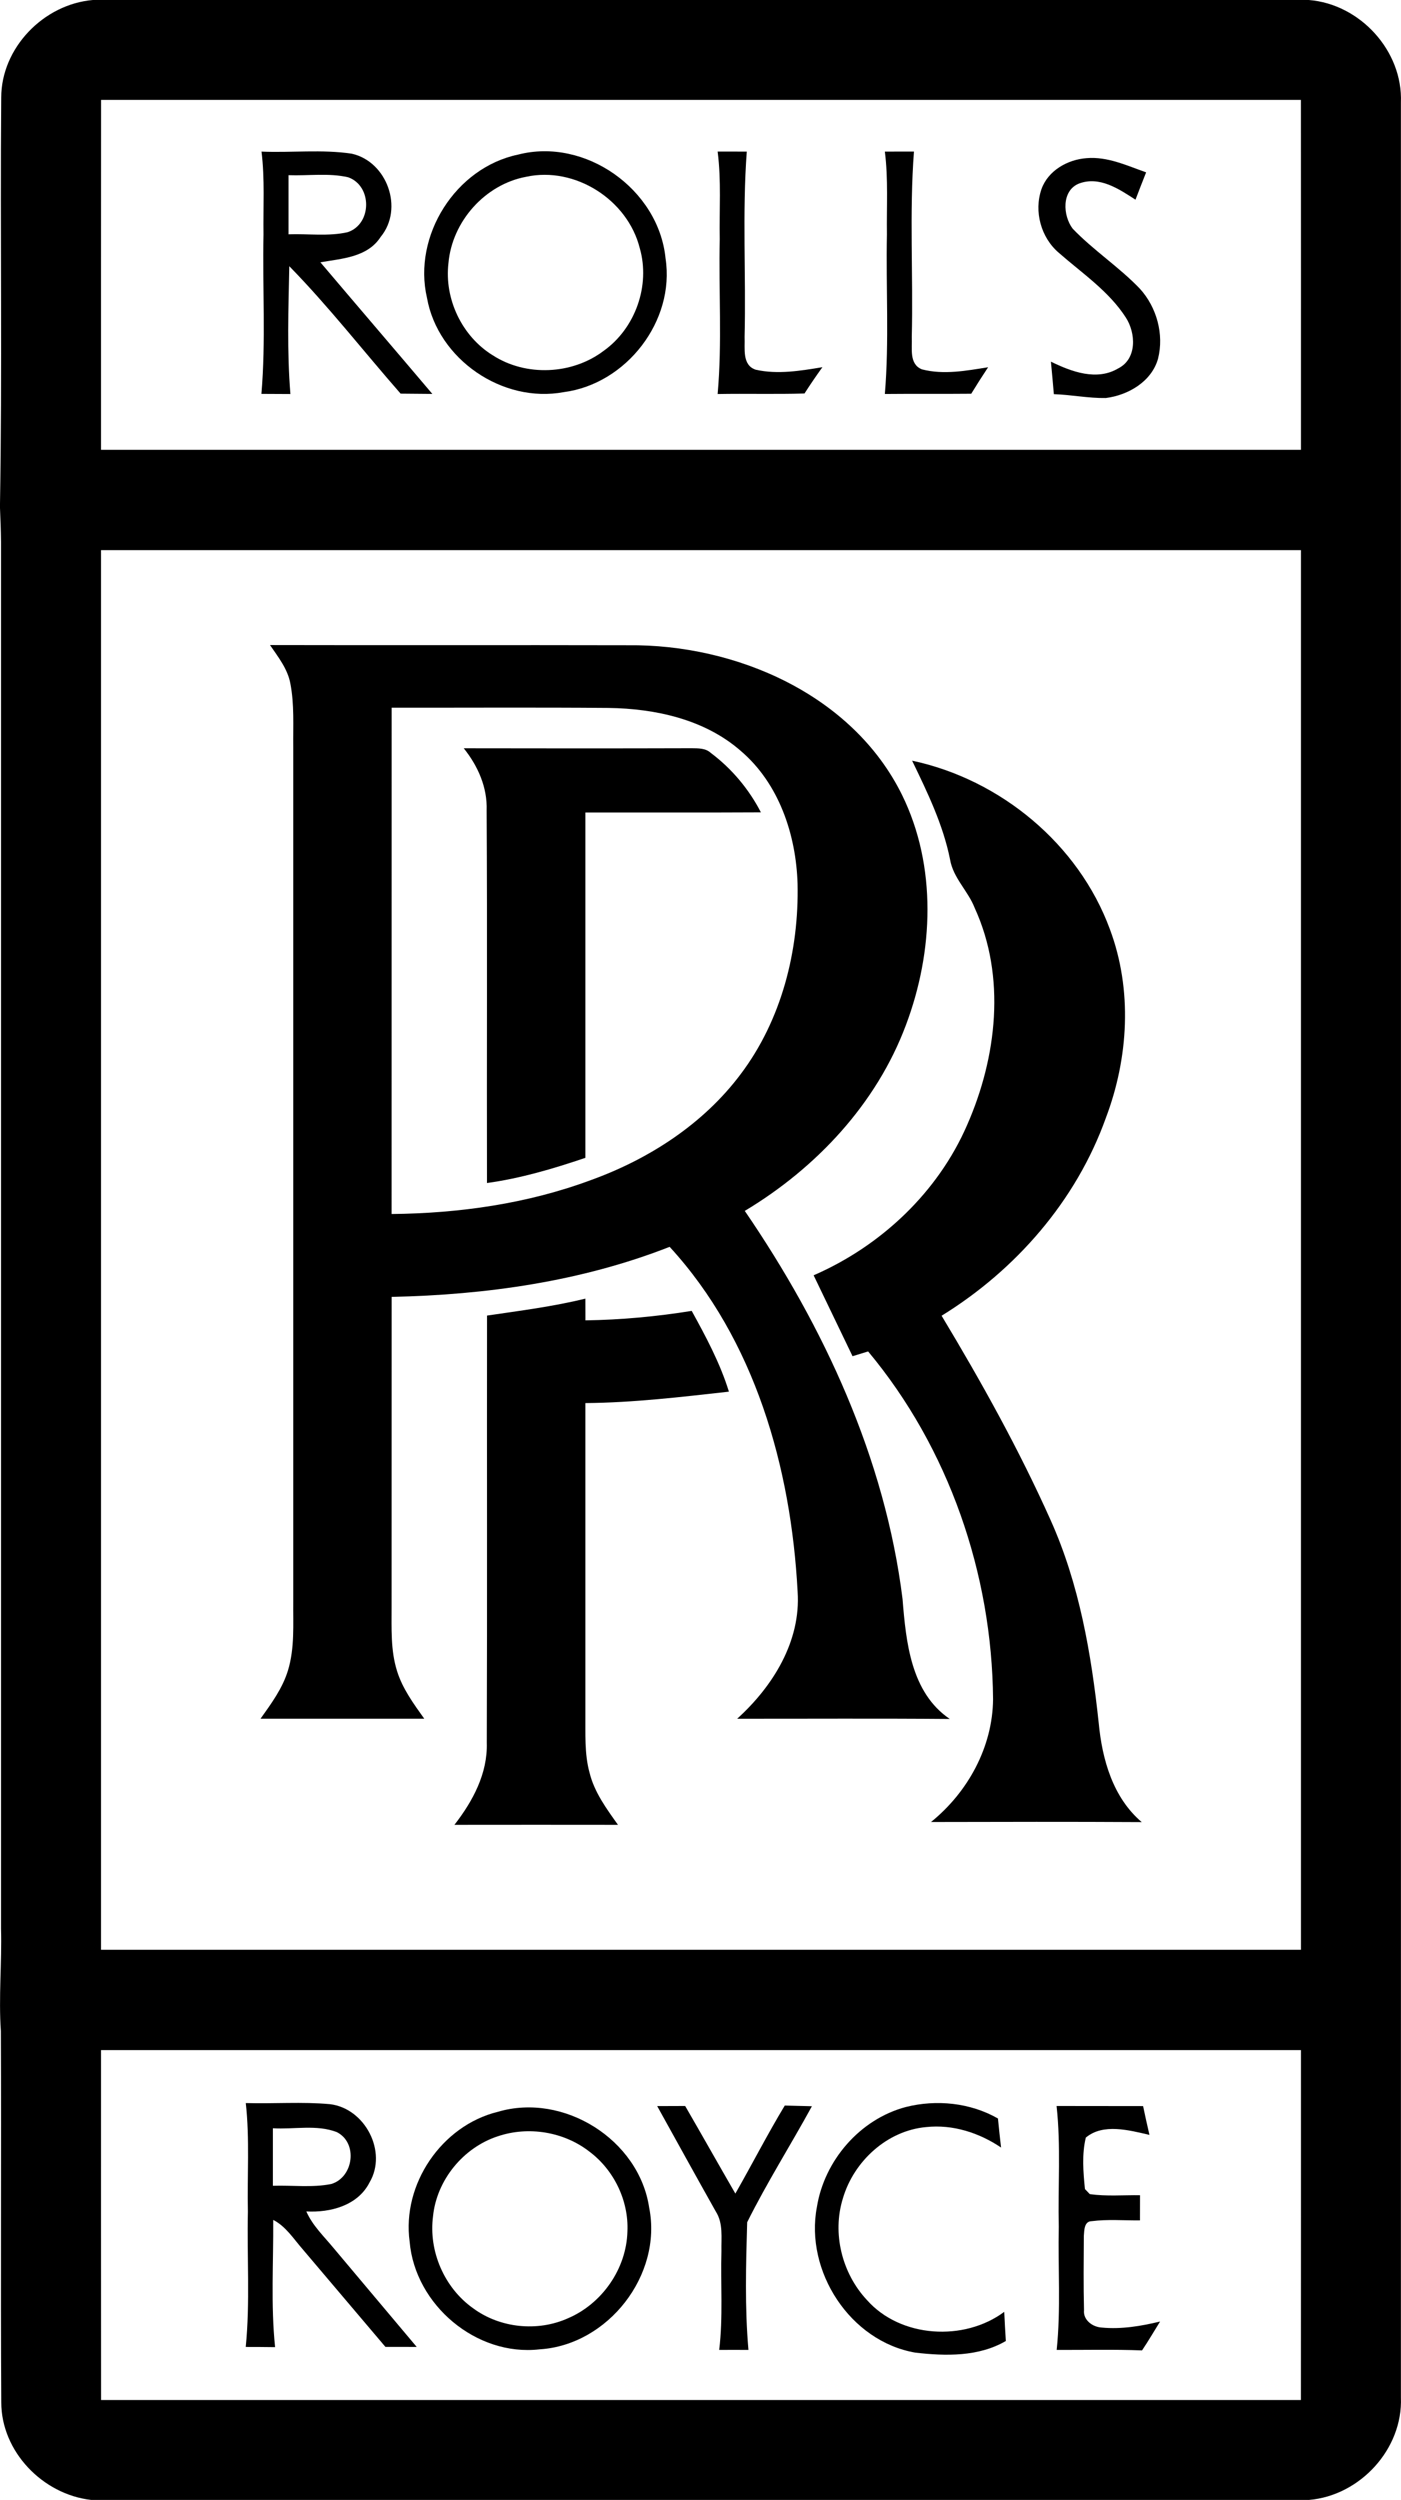 <?xml version="1.0" encoding="UTF-8"?>
<svg id="Layer_1" data-name="Layer 1" xmlns="http://www.w3.org/2000/svg" viewBox="0 0 286.94 512">
  <path d="M19.03,0h249.02c10.49.82,19.3,10.42,18.87,21,.02,156.67.02,313.35,0,470.02.42,10.56-8.37,20.1-18.82,20.98H18.67c-9.91-1.12-18.42-9.9-18.41-20.01-.15-25.34.03-50.68-.08-76.01-.48-7,.22-14,.03-21,0-94.66-.01-189.31,0-283.97-.02-2.41-.12-4.81-.22-7.22.49-27.91.03-55.85.26-83.77C.24,9.8,8.95.85,19.03,0ZM20.7,20.46c-.02,23.89-.01,47.78-.01,71.67,81.92,0,163.84.01,245.76,0,0-23.89.01-47.78-.01-71.67-81.91.01-163.83.01-245.74,0ZM20.69,112.67v286.66h245.76V112.67c-81.92-.01-163.84-.01-245.76,0ZM20.69,419.87c0,23.89-.01,47.78.01,71.67,81.91-.01,163.83-.01,245.74,0,.02-23.89.01-47.78.01-71.67-81.92-.01-163.84-.01-245.76,0Z"/>
  <path d="M53.56,31.05c6.16.26,12.39-.49,18.5.43,7.24,1.64,10.67,11.25,5.91,17.03-2.71,4.21-7.94,4.44-12.35,5.21,7.63,9.01,15.31,17.96,22.93,26.96-2.17-.02-4.33-.04-6.5-.06-7.61-8.69-14.73-17.85-22.8-26.1-.18,8.72-.49,17.47.23,26.18-1.98-.02-3.96-.03-5.94-.03.93-10.86.2-21.78.43-32.67-.08-5.65.29-11.32-.41-16.95ZM59.09,35.88c-.01,4.04-.01,8.07,0,12.11,4.03-.15,8.17.47,12.13-.44,4.98-1.67,5.04-9.47.1-11.24-3.99-.92-8.16-.28-12.23-.43Z"/>
  <path d="M106.08,31.67c13.8-3.57,28.83,7.13,30.23,21.24,1.98,12.84-8.05,25.73-20.84,27.4-12.55,2.35-25.79-6.73-28.02-19.31-2.94-12.71,5.84-26.64,18.63-29.33ZM107.75,36.21c-8.42,1.57-15.16,9.16-15.9,17.67-.87,7.35,2.76,14.99,9.06,18.88,6.81,4.41,16.27,3.98,22.72-.9,6.49-4.62,9.6-13.38,7.4-21.04-2.49-9.91-13.24-16.79-23.28-14.61Z"/>
  <path d="M146.98,31.04c1.99.01,3.98.01,5.97.01-.94,12.61-.14,25.29-.45,37.93.11,2.34-.58,5.82,2.31,6.75,4.5.99,9.15.22,13.63-.53-1.27,1.77-2.5,3.56-3.67,5.39-5.93.18-11.86,0-17.79.11.94-10.53.19-21.13.43-31.7-.11-5.98.34-12-.43-17.96Z"/>
  <path d="M181.23,31.05c1.98,0,3.97,0,5.96-.01-.96,12.63-.13,25.34-.45,38.01.12,2.26-.6,5.54,2.09,6.6,4.44,1.15,9.1.28,13.55-.44-1.19,1.79-2.34,3.6-3.46,5.43-5.9.06-11.79-.01-17.69.05.9-10.87.2-21.8.42-32.69-.08-5.65.29-11.33-.42-16.95Z"/>
  <path d="M213.3,38.75c1.35-3.82,5.36-6.08,9.26-6.36,4.27-.36,8.25,1.53,12.18,2.91-.74,1.87-1.47,3.73-2.18,5.6-3.38-2.19-7.37-4.89-11.56-3.31-3.63,1.44-3.32,6.6-1.3,9.25,4.25,4.43,9.48,7.83,13.73,12.26,3.47,3.79,5.01,9.35,3.75,14.36-1.31,4.69-6.11,7.48-10.7,8.06-3.57.06-7.08-.68-10.64-.79-.19-2.22-.38-4.44-.6-6.66,4.2,2.06,9.42,4.01,13.82,1.36,3.84-1.95,3.58-7.22,1.52-10.4-3.49-5.42-8.96-9.07-13.73-13.26-3.66-3.12-5.11-8.47-3.55-13.02Z"/>
  <path d="M55.3,132.11c24.44.06,48.88-.02,73.32.04,22.1-.23,45.95,10.07,56.11,30.62,7.2,14.62,6.47,32.15.82,47.15-6.02,16.13-18.37,29.3-33.01,38.08,16.25,23.76,28.73,50.71,32.31,79.48.71,8.79,1.69,19.16,9.68,24.58-14.52-.13-29.04-.04-43.55-.05,7.29-6.6,13.08-15.86,12.38-26.04-1.34-25.34-8.72-51.56-26.21-70.61-18.09,7.1-37.6,9.84-56.94,10.25-.01,21.15,0,42.29-.01,63.44.01,4.41-.22,8.93,1.12,13.19,1.12,3.62,3.4,6.71,5.57,9.76h-33.53c2.2-3.09,4.51-6.22,5.62-9.89,1.4-4.58,1.03-9.43,1.08-14.15-.01-58.32-.01-116.63,0-174.95-.05-4.34.24-8.73-.59-13.01-.55-3-2.5-5.44-4.17-7.89ZM80.21,144.94c-.01,34.57,0,69.13-.01,103.7,13.86-.14,27.82-2.11,40.85-6.96,11.89-4.3,23.01-11.48,30.65-21.69,8.37-11.1,11.96-25.26,11.65-39.02-.31-10.03-3.8-20.49-11.61-27.16-7.4-6.49-17.52-8.69-27.13-8.82-14.8-.13-29.6-.03-44.4-.05Z"/>
  <path d="M94.98,153.25c15.55.03,31.11.04,46.67-.01,1.36.02,2.86-.03,3.94.97,4.28,3.21,7.79,7.4,10.25,12.16-11.98.07-23.97.01-35.95.03v70.73c-6.57,2.23-13.26,4.21-20.15,5.16-.06-25.43.08-50.87-.07-76.3.17-4.73-1.79-9.12-4.69-12.74Z"/>
  <path d="M186.81,155.79c18.09,3.85,34.1,17.08,40.51,34.53,4.64,12.4,3.82,26.36-.83,38.64-6.05,16.92-18.42,31.13-33.64,40.51,8.16,13.57,15.87,27.43,22.34,41.89,5.87,13.09,8.32,27.35,9.84,41.52.7,7.45,2.89,15.26,8.81,20.3-14.39-.09-28.78-.05-43.16-.02,7.54-6.09,12.63-15.36,12.71-25.15-.21-25.69-9.08-51.45-25.59-71.23-.8.25-2.39.73-3.19.98-2.66-5.52-5.31-11.05-7.97-16.57,13.75-5.98,25.44-16.96,31.44-30.79,6.09-13.85,8-30.37,1.55-44.44-1.35-3.49-4.43-6.16-5.05-9.95-1.43-7.13-4.63-13.72-7.77-20.22Z"/>
  <path d="M99.74,269.44c6.74-.99,13.52-1.85,20.15-3.47,0,1.48,0,2.96.01,4.45,7.29-.11,14.57-.78,21.77-1.94,2.93,5.32,5.82,10.71,7.62,16.54-9.77,1.09-19.55,2.26-29.4,2.34,0,21.21.01,42.41,0,63.61.04,4.04-.22,8.16.86,12.1.98,4,3.47,7.37,5.82,10.67-11.17-.02-22.33-.01-33.5,0,3.75-4.82,6.82-10.51,6.63-16.79.1-29.17.01-58.34.05-87.51Z"/>
  <path d="M50.34,430.72c5.75.17,11.52-.3,17.25.23,7.16.85,11.82,9.74,8.09,16.04-2.41,4.74-8.02,6.19-12.94,5.93,1.25,2.86,3.54,5.03,5.5,7.4,5.7,6.79,11.41,13.56,17.11,20.35-2.14-.01-4.27-.02-6.41-.01-5.66-6.69-11.34-13.38-17.01-20.07-1.84-2.11-3.4-4.62-5.97-5.94.06,8.68-.51,17.4.38,26.06-2.01-.03-4.01-.04-6.01-.04.91-9.19.23-18.45.44-27.67-.16-7.43.39-14.88-.43-22.28ZM55.89,435.88v11.78c3.98-.13,8.03.42,11.95-.36,4.59-1.37,5.52-8.45,1.12-10.64-4.13-1.58-8.74-.51-13.07-.78Z"/>
  <path d="M134.6,431.34c1.91-.01,3.82-.02,5.73-.02,3.45,5.96,6.83,11.97,10.28,17.94,3.42-5.99,6.56-12.13,10.12-18.03,1.85.05,3.71.09,5.56.14-4.35,7.95-9.22,15.65-13.26,23.76-.25,8.69-.5,17.47.26,26.15-2,0-4-.02-5.99,0,.81-6.72.27-13.49.46-20.23-.06-2.73.4-5.71-1.17-8.14-4.03-7.17-8-14.37-11.99-21.57Z"/>
  <path d="M185.52,431.53c6.28-1.58,13.2-.89,18.87,2.35.19,1.98.41,3.96.64,5.95-4.49-3.03-9.91-4.78-15.35-4.19-8,.72-14.81,7-17.04,14.58-2.24,7.17-.2,15.36,4.91,20.83,6.89,7.8,19.95,8.53,28.13,2.43.09,1.98.2,3.98.33,5.97-5.57,3.25-12.35,3.11-18.56,2.38-13.33-2.31-22.64-16.67-20.14-29.82,1.53-9.53,8.81-17.99,18.21-20.48Z"/>
  <path d="M216.4,431.32c5.91.02,11.81,0,17.72.02.41,1.97.84,3.94,1.3,5.9-4.14-.95-9.46-2.43-13.03.55-.83,3.41-.53,7.07-.18,10.54.24.26.74.78.99,1.04,3.4.48,6.86.18,10.29.22,0,1.71,0,3.43-.01,5.16-3.29.03-6.61-.26-9.88.16-1.59.01-1.52,1.94-1.62,3.04-.03,5.05-.09,10.12.04,15.18-.21,2.05,1.78,3.47,3.65,3.57,4.01.38,8.04-.3,11.93-1.24-1.23,1.97-2.4,3.99-3.7,5.92-5.82-.23-11.65-.08-17.48-.1.87-8.38.25-16.82.43-25.23-.19-8.24.45-16.51-.45-24.73Z"/>
  <path d="M101.94,432.52c13.5-4,28.94,5.68,31.02,19.63,2.75,13.81-8.45,28.14-22.45,29.01-12.97,1.49-25.5-9.13-26.61-22.04-1.61-11.75,6.53-23.77,18.04-26.6ZM101.94,437.53c-7.07,2.32-12.49,8.95-13.25,16.36-.94,7.16,2.31,14.67,8.2,18.85,5.5,4.07,13.19,4.86,19.43,2.06,6.99-2.98,11.99-10.15,12.18-17.78.29-6.28-2.74-12.57-7.76-16.34-5.23-4.09-12.52-5.28-18.8-3.15Z"/>
</svg>